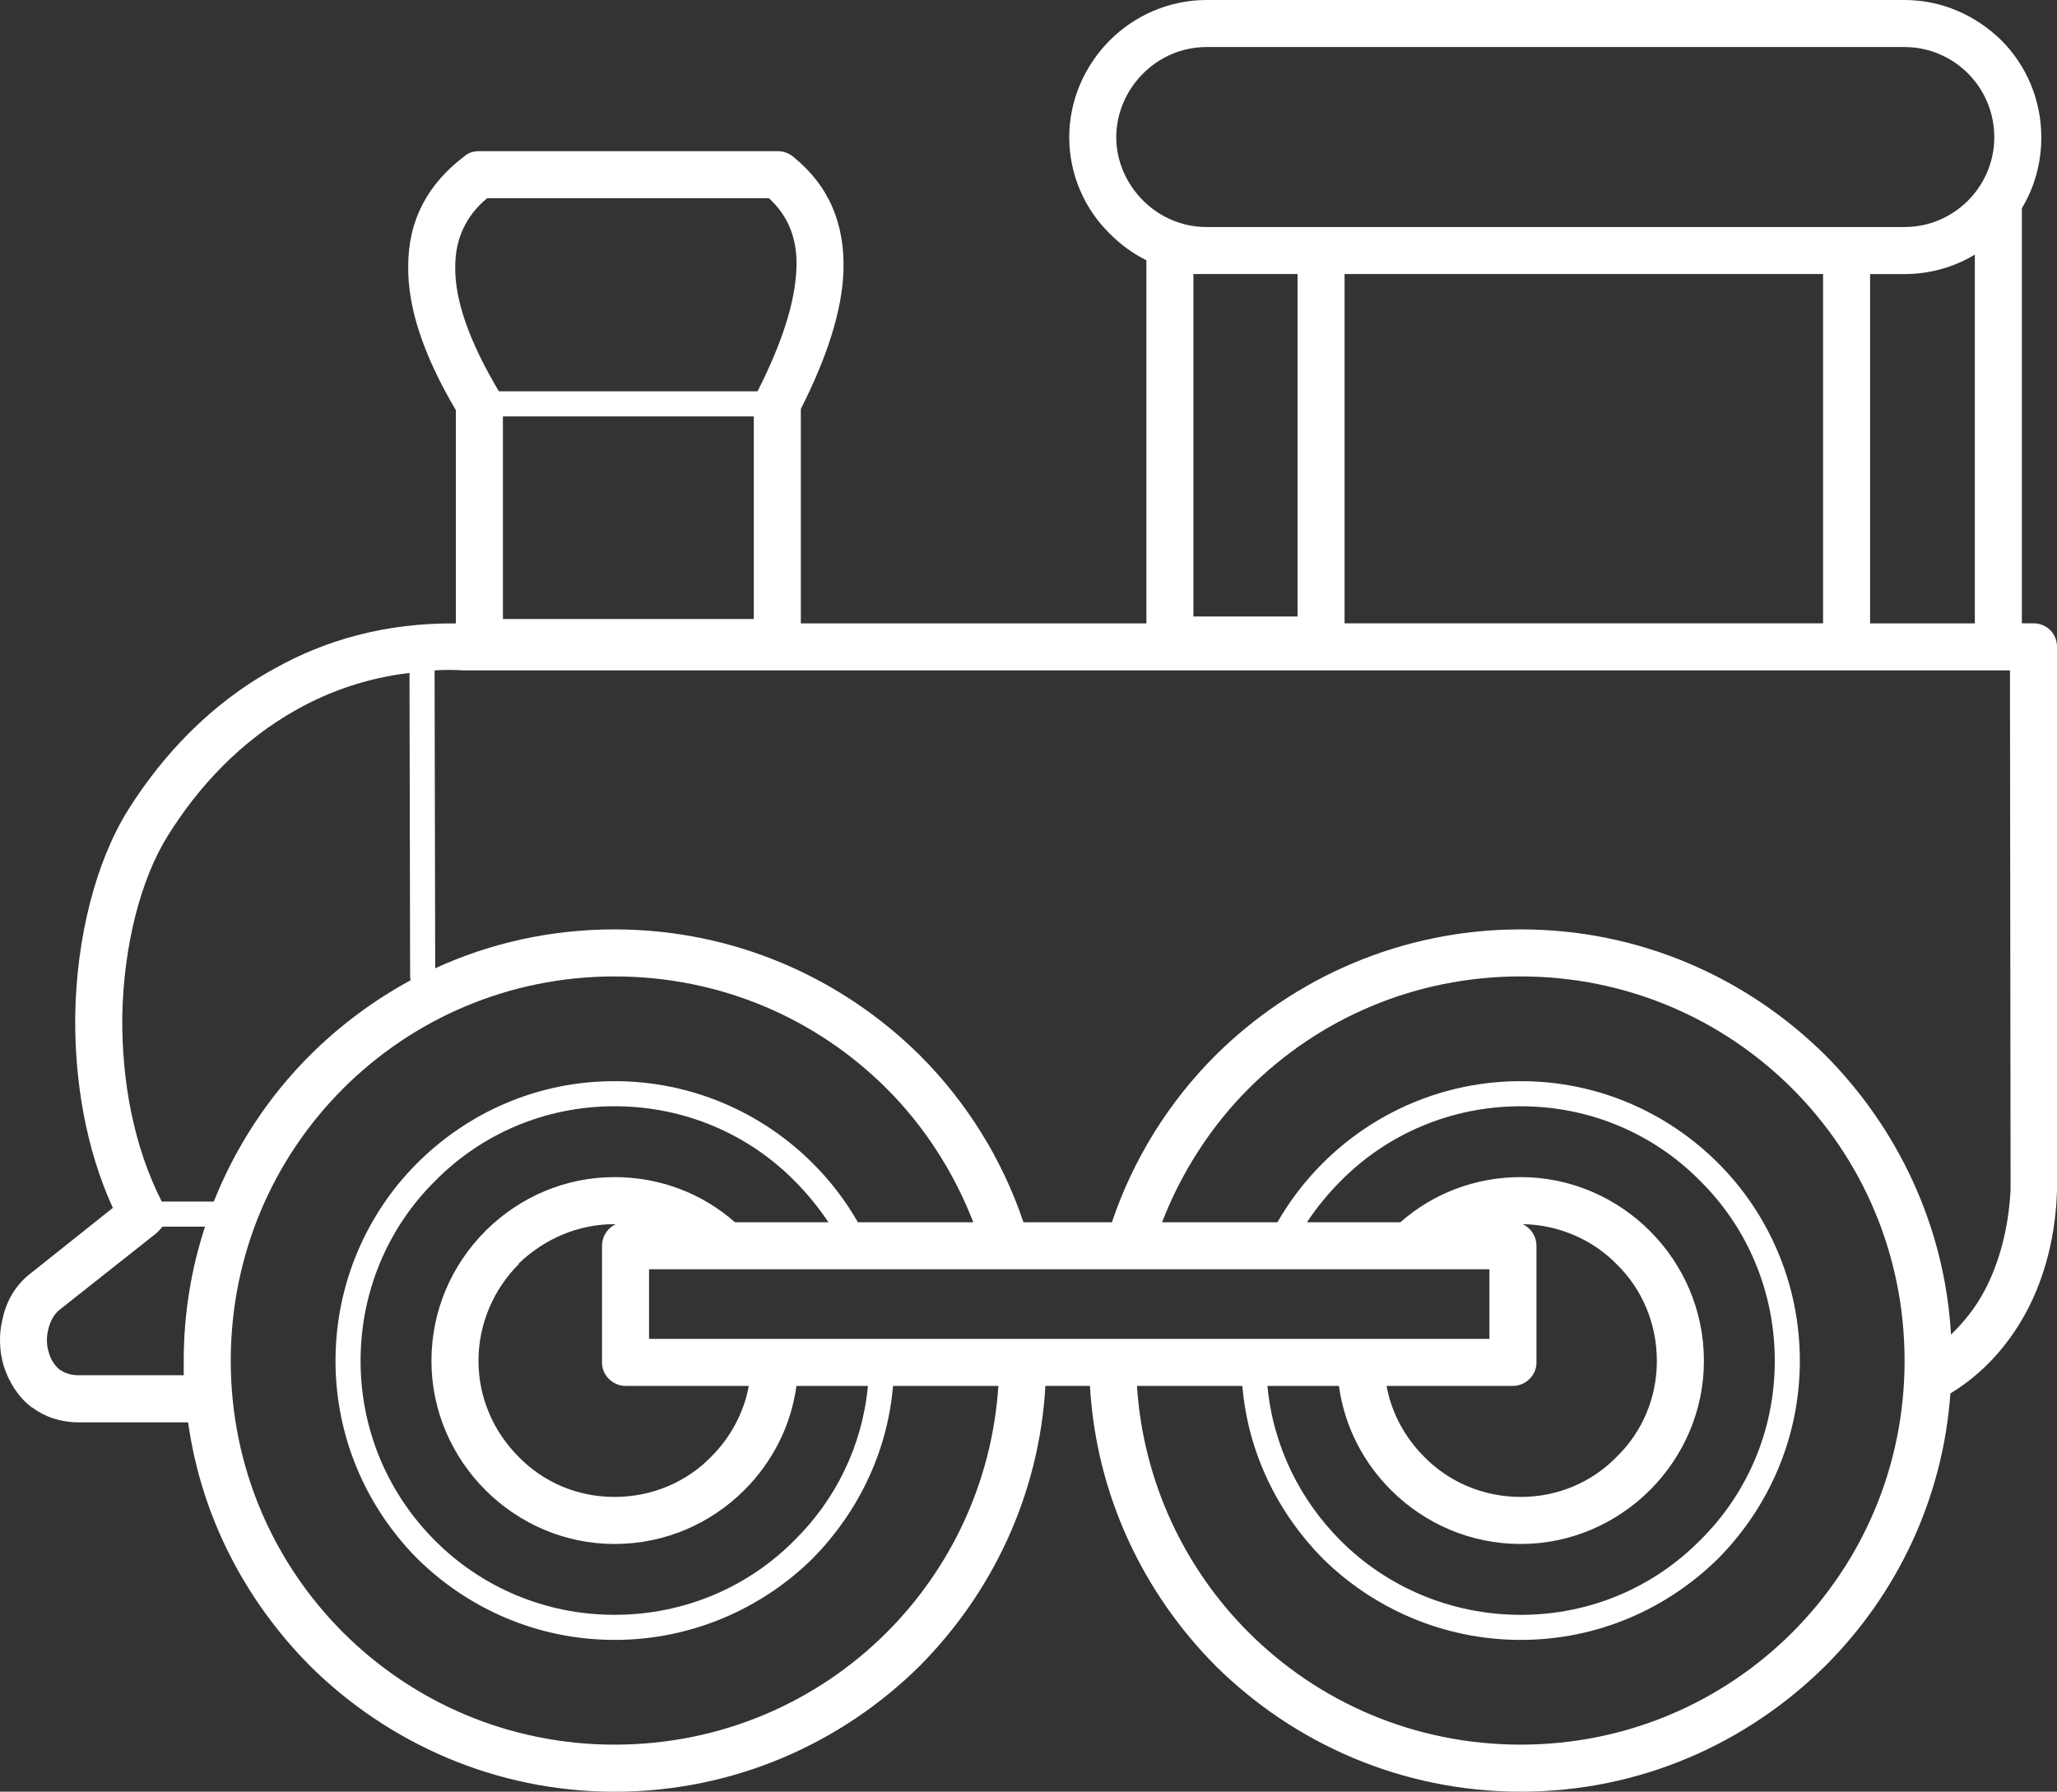 <?xml version="1.0" encoding="utf-8"?>
<!-- Generator: Adobe Illustrator 19.1.1, SVG Export Plug-In . SVG Version: 6.00 Build 0)  -->
<svg version="1.1" id="Слой_1" xmlns="http://www.w3.org/2000/svg" xmlns:xlink="http://www.w3.org/1999/xlink" x="0px" y="0px"
	 viewBox="0 0 92.975 80.986" style="enable-background:new 0 0 92.975 80.986;" xml:space="preserve">
<rect x="0" y="0" width="92.975" height="80.986" fill="#333333" stroke="none"/>
<style type="text/css">
	.st0{fill:#FFFFFF;}
</style>
<g>
	<path class="st0" d="M22.562,17.688h11.679c1.077-2.126,1.701-3.997,1.757-5.556c0.057-1.276-0.34-2.353-1.247-3.175H22.023
		c-0.964,0.794-1.446,1.843-1.446,3.09c-0.028,1.502,0.624,3.373,1.956,5.613L22.562,17.688z M27.778,42.009
		c5.386,0,10.261,2.183,13.805,5.698c2.098,2.098,3.713,4.677,4.677,7.54h3.997c0.964-2.863,2.58-5.443,4.677-7.54
		c3.543-3.515,8.419-5.698,13.805-5.698s10.233,2.183,13.776,5.698c3.26,3.288,5.386,7.71,5.669,12.614
		c0.595-0.567,1.106-1.219,1.502-1.956c0.709-1.332,1.106-2.92,1.191-4.592l-0.028-23.471H90.31h-6.831H21.06
		c-0.057,0-0.085,0-0.113,0c-0.454-0.028-0.879-0.028-1.304,0l0.028,13.465C22.137,42.633,24.886,42.009,27.778,42.009
		L27.778,42.009z M43.992,55.247c-0.879-2.268-2.211-4.337-3.912-6.038c-3.146-3.146-7.483-5.074-12.302-5.074
		c-4.791,0-9.128,1.928-12.274,5.074s-5.074,7.483-5.074,12.302c0,4.791,1.928,9.128,5.074,12.274s7.483,5.074,12.274,5.074
		c4.819,0,9.156-1.928,12.302-5.074c2.891-2.891,4.762-6.803,5.046-11.14h-4.762c-0.255,3.033-1.616,5.754-3.628,7.795
		c-2.296,2.268-5.471,3.685-8.957,3.685s-6.633-1.417-8.929-3.685c-2.268-2.296-3.685-5.443-3.685-8.929s1.417-6.661,3.685-8.929
		c2.296-2.296,5.443-3.713,8.929-3.713s6.661,1.417,8.957,3.713c0.794,0.794,1.474,1.672,2.041,2.665H43.992z M47.252,62.646
		c-0.283,4.932-2.409,9.354-5.669,12.643c-3.543,3.515-8.419,5.698-13.805,5.698c-5.357,0-10.233-2.183-13.776-5.698
		c-2.891-2.92-4.904-6.718-5.499-10.998H3.57l0,0c-0.85,0-1.559-0.255-2.126-0.68c-0.028,0-0.057-0.028-0.085-0.057
		c-0.567-0.454-0.964-1.106-1.191-1.814c-0.198-0.652-0.227-1.417-0.057-2.098c0.17-0.85,0.624-1.616,1.361-2.154l3.628-2.891
		c-1.219-2.665-1.729-5.726-1.701-8.674c0.057-3.572,0.935-6.973,2.381-9.298c1.531-2.438,3.713-4.819,6.633-6.406
		c2.268-1.276,4.989-2.069,8.192-2.041v-9.638c-1.474-2.494-2.183-4.649-2.154-6.52c0-2.069,0.879-3.713,2.58-4.989
		c0.17-0.142,0.397-0.198,0.624-0.198l0,0h13.493c0.255,0,0.51,0.085,0.709,0.255c1.644,1.332,2.324,3.061,2.268,5.131
		c-0.057,1.843-0.765,3.969-1.928,6.265v9.694h15.619V11.764c-0.624-0.312-1.162-0.709-1.644-1.191l0,0
		c-1.134-1.106-1.843-2.665-1.843-4.365l0,0c0-1.701,0.709-3.26,1.843-4.394l0,0C51.277,0.709,52.836,0,54.537,0h31.55
		c1.701,0,3.231,0.709,4.365,1.814l0,0c1.134,1.134,1.814,2.693,1.814,4.394l0,0c0,1.162-0.312,2.268-0.879,3.203v18.765h0.539
		c0.595,0,1.049,0.482,1.049,1.049v24.576c-0.057,2.013-0.539,3.94-1.417,5.556c-0.822,1.502-1.956,2.75-3.402,3.628
		c-0.34,4.791-2.438,9.099-5.641,12.302c-3.543,3.515-8.391,5.698-13.776,5.698s-10.261-2.183-13.805-5.698
		c-3.26-3.288-5.386-7.71-5.669-12.643H47.252z M8.304,62.164c0-0.227,0-0.425,0-0.652c0-2.126,0.34-4.167,0.964-6.066H7.34
		c-0.085,0.113-0.17,0.198-0.255,0.283l-4.337,3.43c-0.312,0.227-0.482,0.567-0.567,0.935c-0.085,0.34-0.085,0.709,0.028,1.049
		c0.085,0.312,0.255,0.567,0.482,0.765l0.057,0.028c0.198,0.142,0.482,0.227,0.822,0.227H8.304z M9.664,54.312
		c0.992-2.494,2.466-4.734,4.337-6.605c1.332-1.332,2.891-2.494,4.564-3.402c-0.028-0.057-0.028-0.113-0.028-0.198l-0.028-13.691
		c-1.899,0.227-3.6,0.822-5.074,1.644c-2.551,1.417-4.479,3.515-5.839,5.698c-1.247,1.984-2.013,5.017-2.069,8.192
		c-0.028,2.891,0.51,5.868,1.786,8.362H9.664z M89.261,11.509c-0.935,0.567-2.041,0.879-3.175,0.879h-1.559v15.789h4.734V11.509z
		 M82.401,12.387H60.773v15.789h21.628V12.387z M86.086,2.126h-31.55c-1.106,0-2.126,0.454-2.863,1.191
		c-0.737,0.737-1.219,1.757-1.219,2.891l0,0c0,1.106,0.482,2.126,1.219,2.863c0.737,0.737,1.757,1.191,2.863,1.191h31.55
		c1.106,0,2.126-0.454,2.863-1.191s1.191-1.757,1.191-2.863l0,0c0-1.134-0.454-2.154-1.191-2.891S87.192,2.126,86.086,2.126
		L86.086,2.126z M58.647,12.387h-4.11h-0.595v15.477h4.706V12.387z M34.071,18.822H22.732v9.156h11.339V18.822z M1.472,57.487
		L1.472,57.487 M28.288,62.646c-0.595,0-1.077-0.482-1.077-1.049v-5.272c0-0.454,0.255-0.822,0.624-0.992h-0.057
		c-1.672,0-3.175,0.68-4.309,1.757l-0.028,0.057c-1.106,1.106-1.814,2.665-1.814,4.365c0,1.701,0.709,3.231,1.814,4.337
		c1.106,1.134,2.636,1.814,4.337,1.814c1.701,0,3.26-0.68,4.365-1.814c0.85-0.85,1.474-1.956,1.701-3.203H28.288z M33.22,55.247
		h4.224c-0.454-0.68-0.964-1.304-1.531-1.871c-2.069-2.098-4.961-3.373-8.135-3.373s-6.038,1.276-8.107,3.373
		c-2.098,2.069-3.373,4.961-3.373,8.135c0,3.175,1.276,6.038,3.373,8.135c2.069,2.069,4.932,3.345,8.107,3.345
		s6.066-1.276,8.135-3.373c1.843-1.814,3.061-4.252,3.317-6.973h-3.231c-0.255,1.843-1.106,3.458-2.353,4.706
		c-1.502,1.502-3.572,2.438-5.868,2.438c-2.268,0-4.337-0.935-5.839-2.438c-1.502-1.502-2.438-3.572-2.438-5.839
		c0-2.296,0.935-4.365,2.438-5.868c0-0.028,0.028-0.028,0.057-0.057c1.502-1.474,3.543-2.381,5.783-2.381
		C29.875,53.206,31.775,53.972,33.22,55.247L33.22,55.247z M52.524,55.247h5.216c0.567-0.992,1.247-1.871,2.041-2.665
		c2.296-2.296,5.471-3.713,8.957-3.713c3.487,0,6.633,1.417,8.929,3.713c2.268,2.268,3.685,5.443,3.685,8.929
		s-1.417,6.633-3.685,8.929c-2.296,2.268-5.443,3.685-8.929,3.685c-3.487,0-6.661-1.417-8.957-3.685
		c-2.013-2.041-3.373-4.762-3.628-7.795H51.39c0.283,4.337,2.154,8.249,5.046,11.14c3.146,3.146,7.483,5.074,12.302,5.074
		c4.791,0,9.128-1.928,12.274-5.074s5.074-7.483,5.074-12.274c0-4.819-1.928-9.156-5.074-12.302s-7.483-5.074-12.274-5.074
		c-4.819,0-9.156,1.928-12.302,5.074C54.735,50.91,53.403,52.98,52.524,55.247L52.524,55.247z M59.072,55.247h4.224
		c1.446-1.276,3.345-2.041,5.443-2.041c2.268,0,4.337,0.935,5.839,2.438s2.438,3.572,2.438,5.868c0,2.268-0.935,4.337-2.438,5.839
		c-1.502,1.502-3.572,2.438-5.839,2.438c-2.296,0-4.365-0.935-5.868-2.438c-1.247-1.247-2.098-2.863-2.353-4.706h-3.231
		c0.255,2.721,1.474,5.159,3.317,7.002c2.069,2.069,4.961,3.345,8.135,3.345s6.038-1.276,8.107-3.373
		c2.098-2.069,3.373-4.932,3.373-8.107c0-3.175-1.276-6.066-3.373-8.135c-2.069-2.098-4.932-3.373-8.107-3.373
		s-6.066,1.276-8.135,3.373C60.036,53.943,59.526,54.567,59.072,55.247L59.072,55.247z M68.823,55.332
		c0.369,0.17,0.624,0.539,0.624,0.992v5.272c0,0.567-0.482,1.049-1.077,1.049h-5.698c0.227,1.247,0.85,2.353,1.701,3.203
		c1.106,1.134,2.665,1.814,4.365,1.814s3.231-0.68,4.337-1.814c1.134-1.106,1.814-2.636,1.814-4.337c0-1.701-0.68-3.26-1.814-4.365
		C71.998,56.041,70.468,55.361,68.823,55.332L68.823,55.332z M29.337,57.373v3.146h5.839h26.107h6.038v-3.146h-3.628H32.342H29.337z
		"/>
</g>
</svg>

